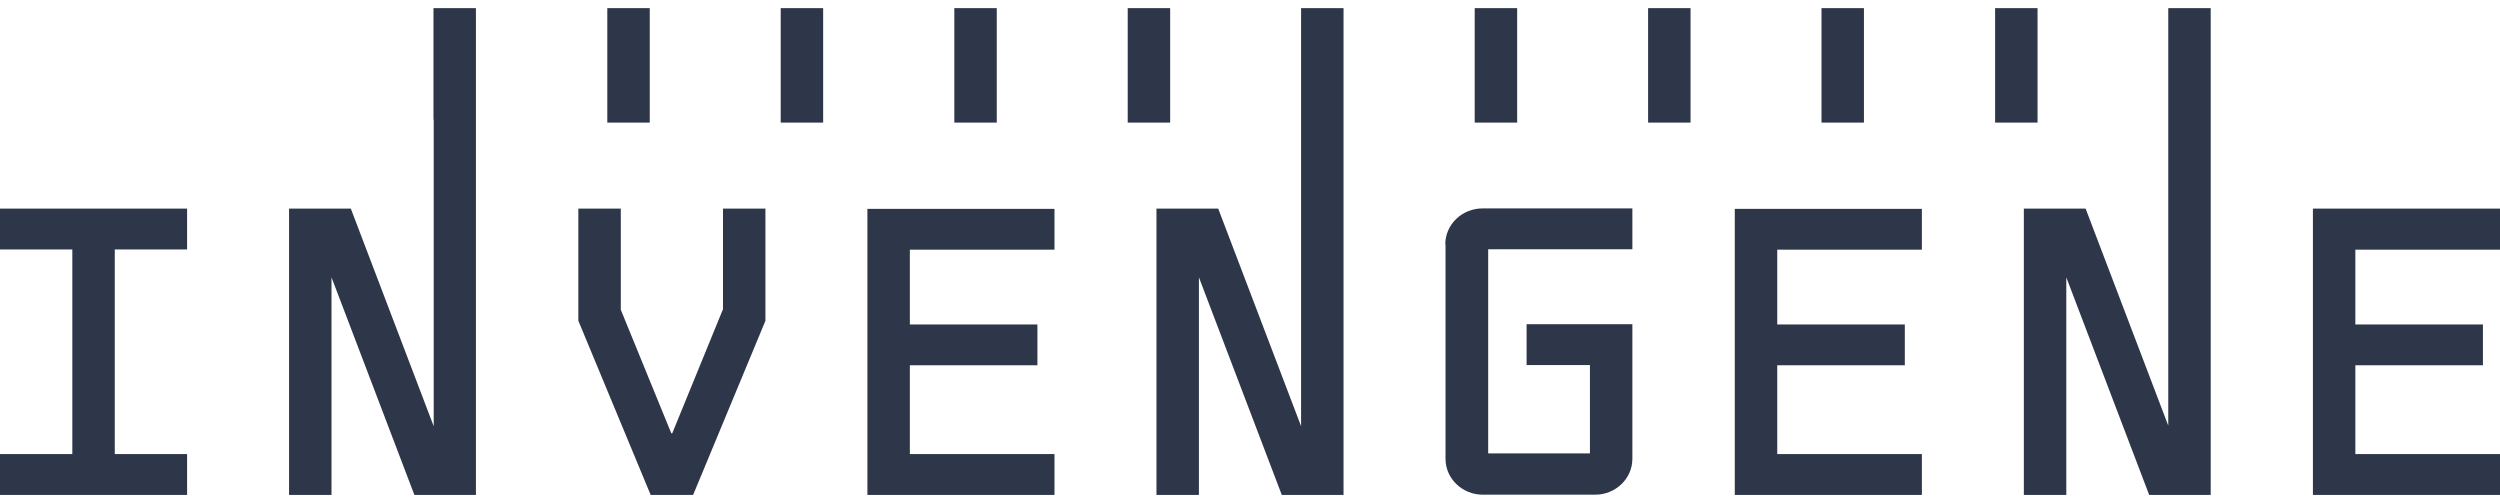 <svg width="154" height="31" viewBox="0 0 154 31" fill="none" xmlns="http://www.w3.org/2000/svg">
<path d="M40.025 0.5H37.41V7.554H40.025V0.5ZM48.091 7.554H50.706V0.5H48.091V7.554ZM61.401 0.5H58.786V7.554H61.401V0.5ZM72.082 0.5H69.467V7.554H72.082V0.5ZM93.457 0.5H90.842V7.554H93.457V0.5ZM101.523 7.554H104.138V0.5H101.523V7.554ZM114.819 0.5H112.204V7.554H114.819V0.5ZM125.513 0.5H122.898V7.554H125.513V0.5ZM0 15.367H4.455V27.971H0V30.487H11.525V27.971H7.07V15.367H11.525V12.851H0V15.367ZM53.432 30.487H64.956V27.971H56.047V22.501H63.905V19.985H56.047V15.38H64.956V12.865H53.432V30.5V30.487ZM106.863 30.487H118.388V27.971H109.478V22.501H117.337V19.985H109.478V15.38H118.388V12.865H106.863V30.5V30.487ZM154 15.367V12.851H142.475V30.487H154V27.971H145.09V22.501H152.949V19.985H145.09V15.38H154V15.367ZM26.716 7.368V26.254L21.611 12.851H17.806V30.487H20.421V17.084L25.526 30.487H29.317V0.5H26.702V7.368H26.716ZM80.147 26.254L75.042 12.851H71.238V30.487H73.853V17.084L78.958 30.487H82.762V0.5H80.147V26.254ZM133.579 26.254L128.474 12.851H124.669V30.487H127.284V17.084L132.389 30.487H136.18V0.5H133.565V26.254H133.579ZM89.044 15.061V28.264C89.044 29.488 90.081 30.473 91.34 30.473H98.258C99.531 30.473 100.554 29.475 100.554 28.264V19.972H94.038V22.488H97.94V27.931H91.672V15.354H100.554V12.838H91.326C90.053 12.838 89.03 13.836 89.03 15.047L89.044 15.061ZM44.522 19.08L41.409 26.693H41.353L38.241 19.08V12.851H35.626V19.759L40.081 30.487H42.696L47.151 19.759V12.851H44.536V19.08H44.522Z" fill="#2E3649"/>
</svg>
